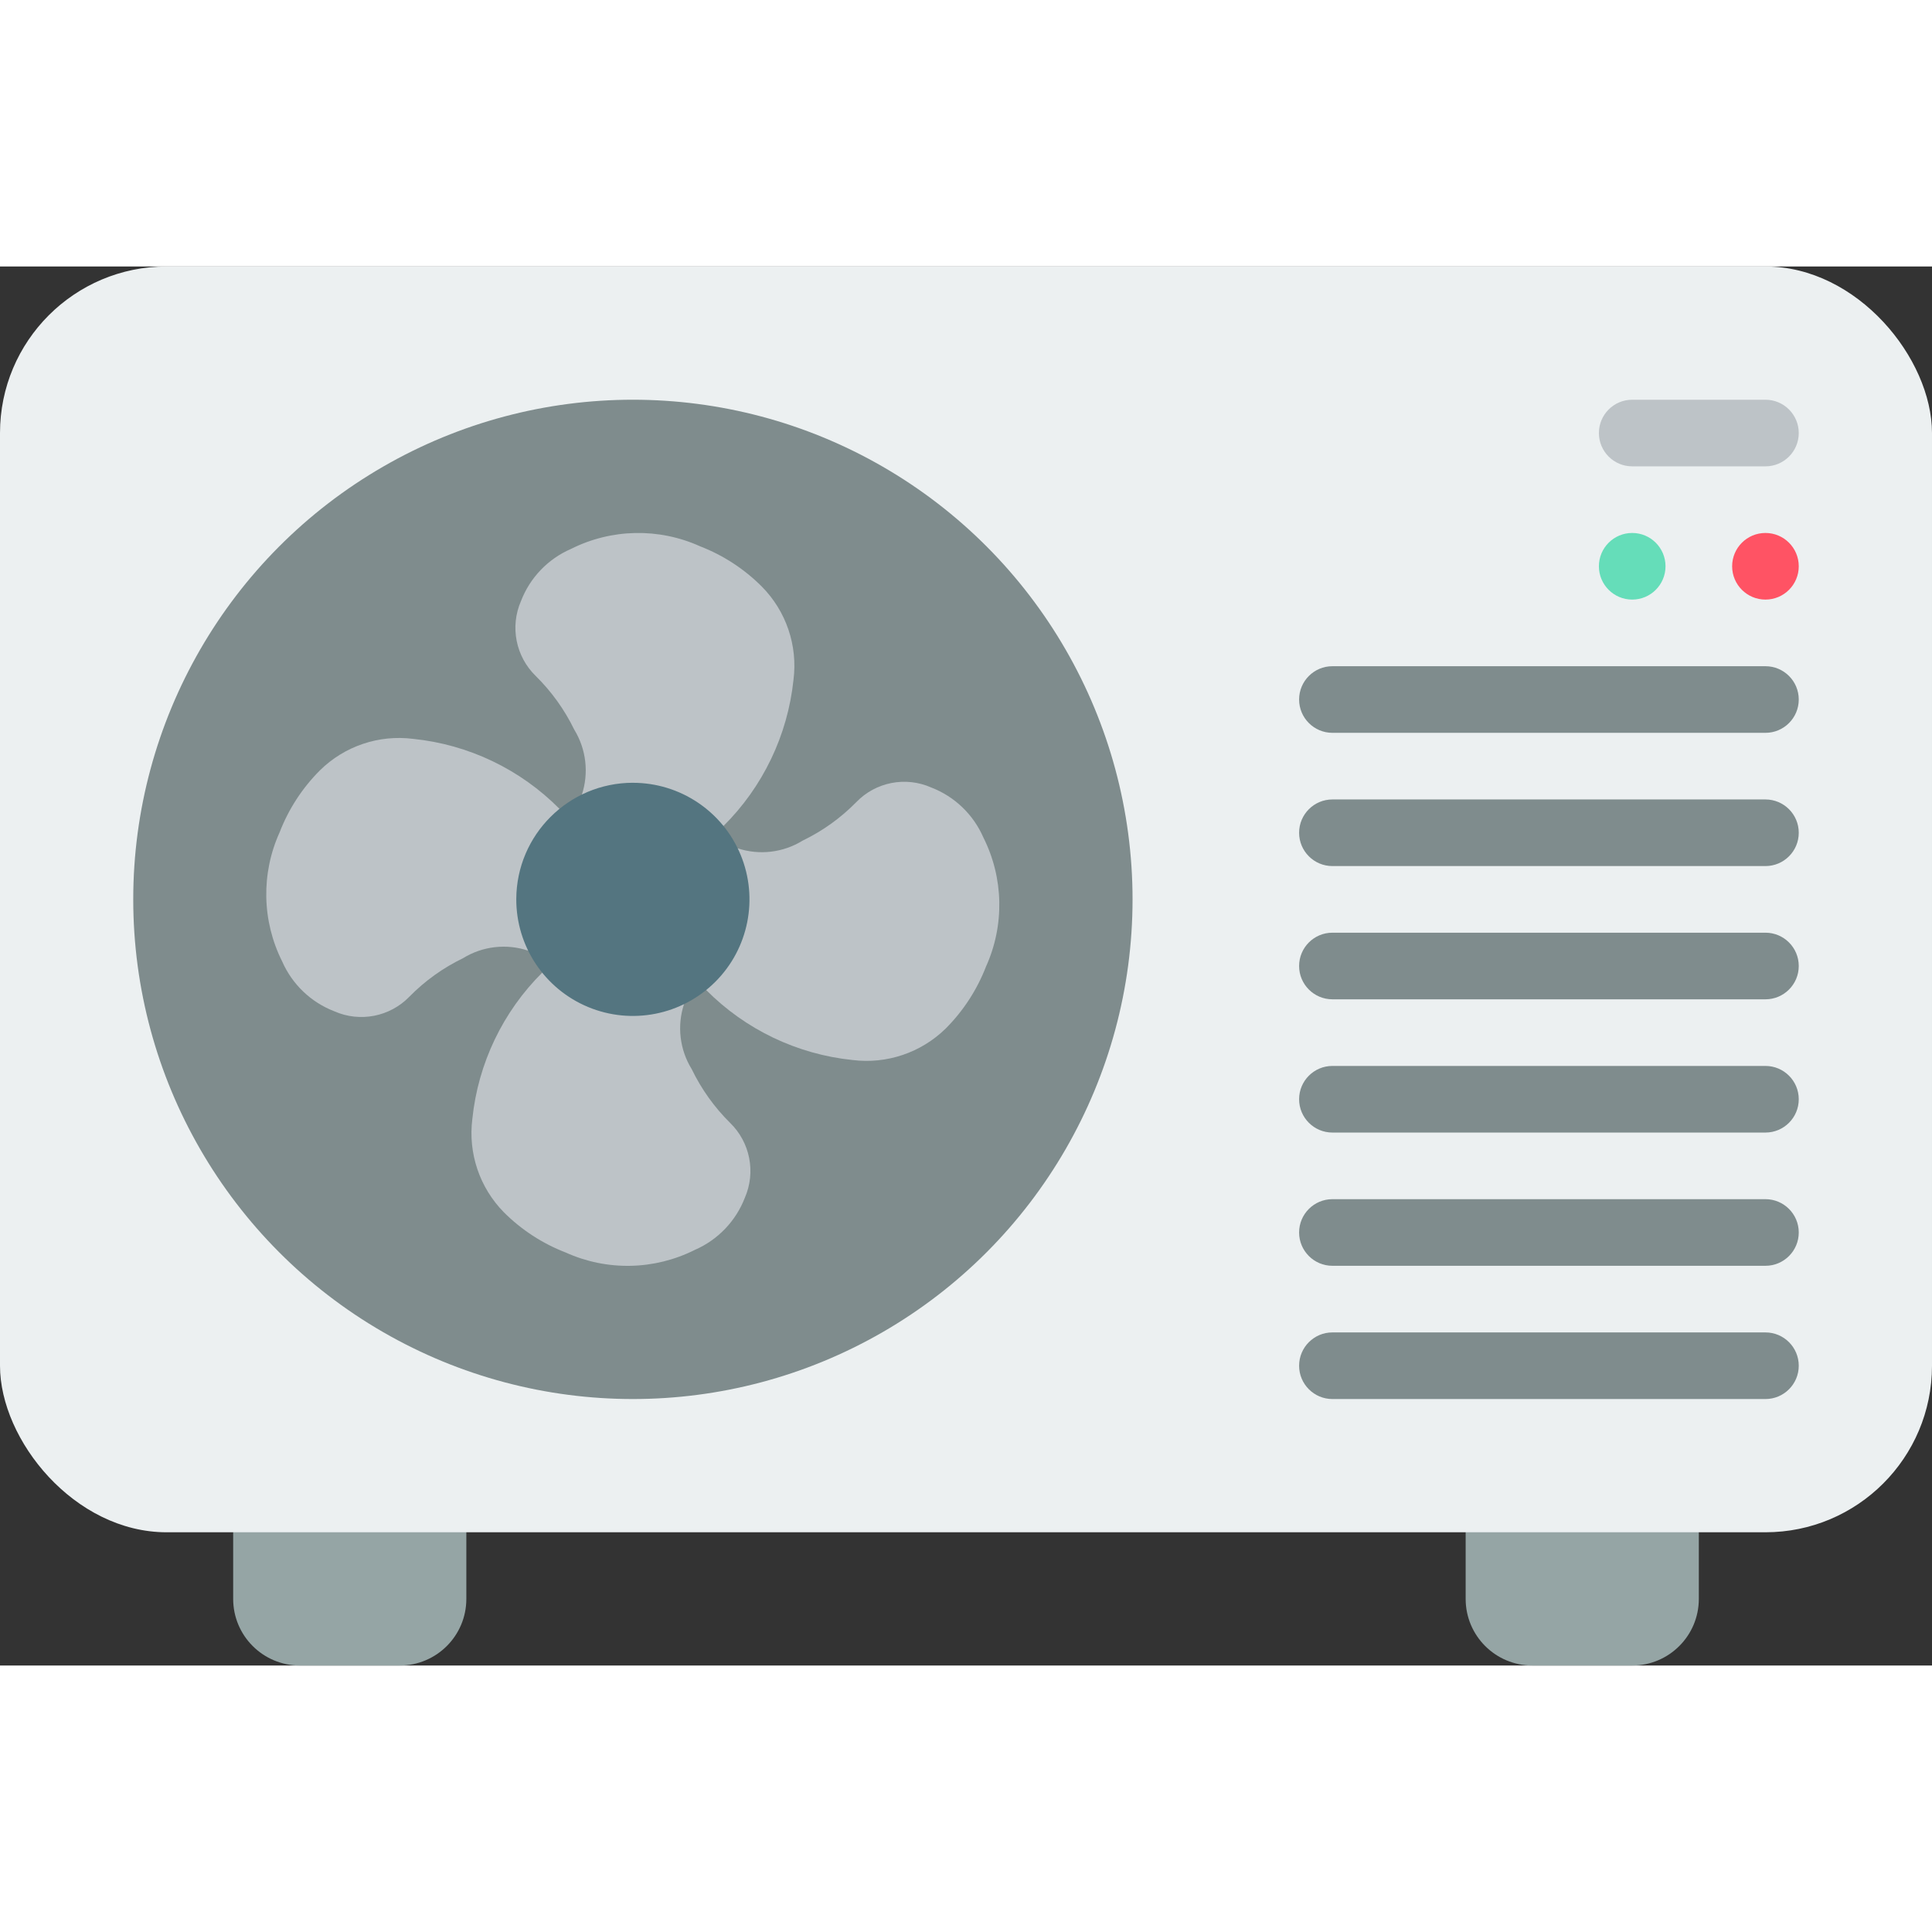<svg height="512" viewBox="0 0 58 42" width="512" xmlns="http://www.w3.org/2000/svg"><rect x="0" y="0" width="58" height="42" fill="#333333" stroke="none"/><g id="Page-1" fill="none" fill-rule="evenodd"><g id="013---AC-Unit" fill-rule="nonzero"><path id="Shape" d="m44 36h7v4c0 1.105-.895 2-2 2h-3c-1.105 0-2-.895-2-2z" fill="#95a5a5"/><path id="Shape" d="m7 36h7v4c0 1.105-.895 2-2 2h-3c-1.105 0-2-.895-2-2z" fill="#95a5a5"/><rect id="Rectangle-path" fill="#ecf0f1" height="38" rx="5" width="58"/><circle id="Oval" cx="19" cy="19" fill="#7f8c8d" r="15"/><path id="Shape" d="m21.716 16.8c1.187-1.177 1.93-2.728 2.105-4.39.131-1.03-.22-2.062-.95-2.8-.527-.528-1.159-.941-1.855-1.21-1.238-.56-2.662-.53-3.876.08-.69.299-1.23.863-1.5 1.565-.335.769-.157 1.666.445 2.25.474.467.864 1.012 1.155 1.61.36.588.443 1.305.225 1.96z" fill="#bdc3c7"/><path id="Shape" d="m20.536 22.141c-.216.654-.132 1.37.23 1.956.289.598.678 1.143 1.15 1.61.602.584.78 1.481.445 2.25-.27.701-.811 1.265-1.5 1.565-1.214.61-2.638.64-3.876.08-.698-.269-1.331-.681-1.86-1.21-.727-.74-1.075-1.771-.945-2.8.172-1.666.916-3.221 2.105-4.4z" fill="#bdc3c7"/><path id="Shape" d="m22.141 17.466c.654.216 1.369.132 1.955-.23.599-.289 1.144-.68 1.61-1.155.583-.605 1.482-.78 2.25-.44.701.27 1.265.811 1.565 1.5.61 1.213.639 2.637.08 3.875-.27.698-.682 1.332-1.21 1.861-.74.726-1.771 1.074-2.8.945-1.662-.172-3.213-.914-4.39-2.1z" fill="#bdc3c7"/><path id="Shape" d="m16.8 16.286c-1.178-1.191-2.733-1.936-4.4-2.105-1.027-.13-2.057.218-2.795.945-.529.529-.941 1.162-1.21 1.86-.561 1.237-.533 2.661.075 3.875.302.69.867 1.23 1.57 1.5.768.338 1.666.162 2.25-.44.466-.475 1.011-.866 1.61-1.155.587-.363 1.306-.445 1.96-.225z" fill="#bdc3c7"/><path id="Shape" d="m53 6h-4c-.552 0-1-.448-1-1s.448-1 1-1h4c.552 0 1 .448 1 1s-.448 1-1 1z" fill="#bdc3c7"/><circle id="Oval" cx="49" cy="9" fill="#65ddb9" r="1"/><circle id="Oval" cx="53" cy="9" fill="#ff5364" r="1"/><g fill="#7f8c8d"><path id="Shape" d="m53 14h-13c-.552 0-1-.448-1-1s.448-1 1-1h13c.552 0 1 .448 1 1s-.448 1-1 1z"/><path id="Shape" d="m53 18h-13c-.552 0-1-.448-1-1s.448-1 1-1h13c.552 0 1 .448 1 1s-.448 1-1 1z"/><path id="Shape" d="m53 22h-13c-.552 0-1-.448-1-1s.448-1 1-1h13c.552 0 1 .448 1 1s-.448 1-1 1z"/><path id="Shape" d="m53 26h-13c-.552 0-1-.448-1-1s.448-1 1-1h13c.552 0 1 .448 1 1s-.448 1-1 1z"/><path id="Shape" d="m53 30h-13c-.552 0-1-.448-1-1s.448-1 1-1h13c.552 0 1 .448 1 1s-.448 1-1 1z"/><path id="Shape" d="m53 34h-13c-.552 0-1-.448-1-1s.448-1 1-1h13c.552 0 1 .448 1 1s-.448 1-1 1z"/></g><path id="Shape" d="m19 15.5c1.416 0 2.693.854 3.234 2.162.541 1.309.241 2.815-.762 3.815-1.002 1-2.509 1.298-3.817.754-1.308-.544-2.159-1.822-2.156-3.239.007-1.929 1.571-3.49 3.5-3.493z" fill="#547580"/></g></g></svg>